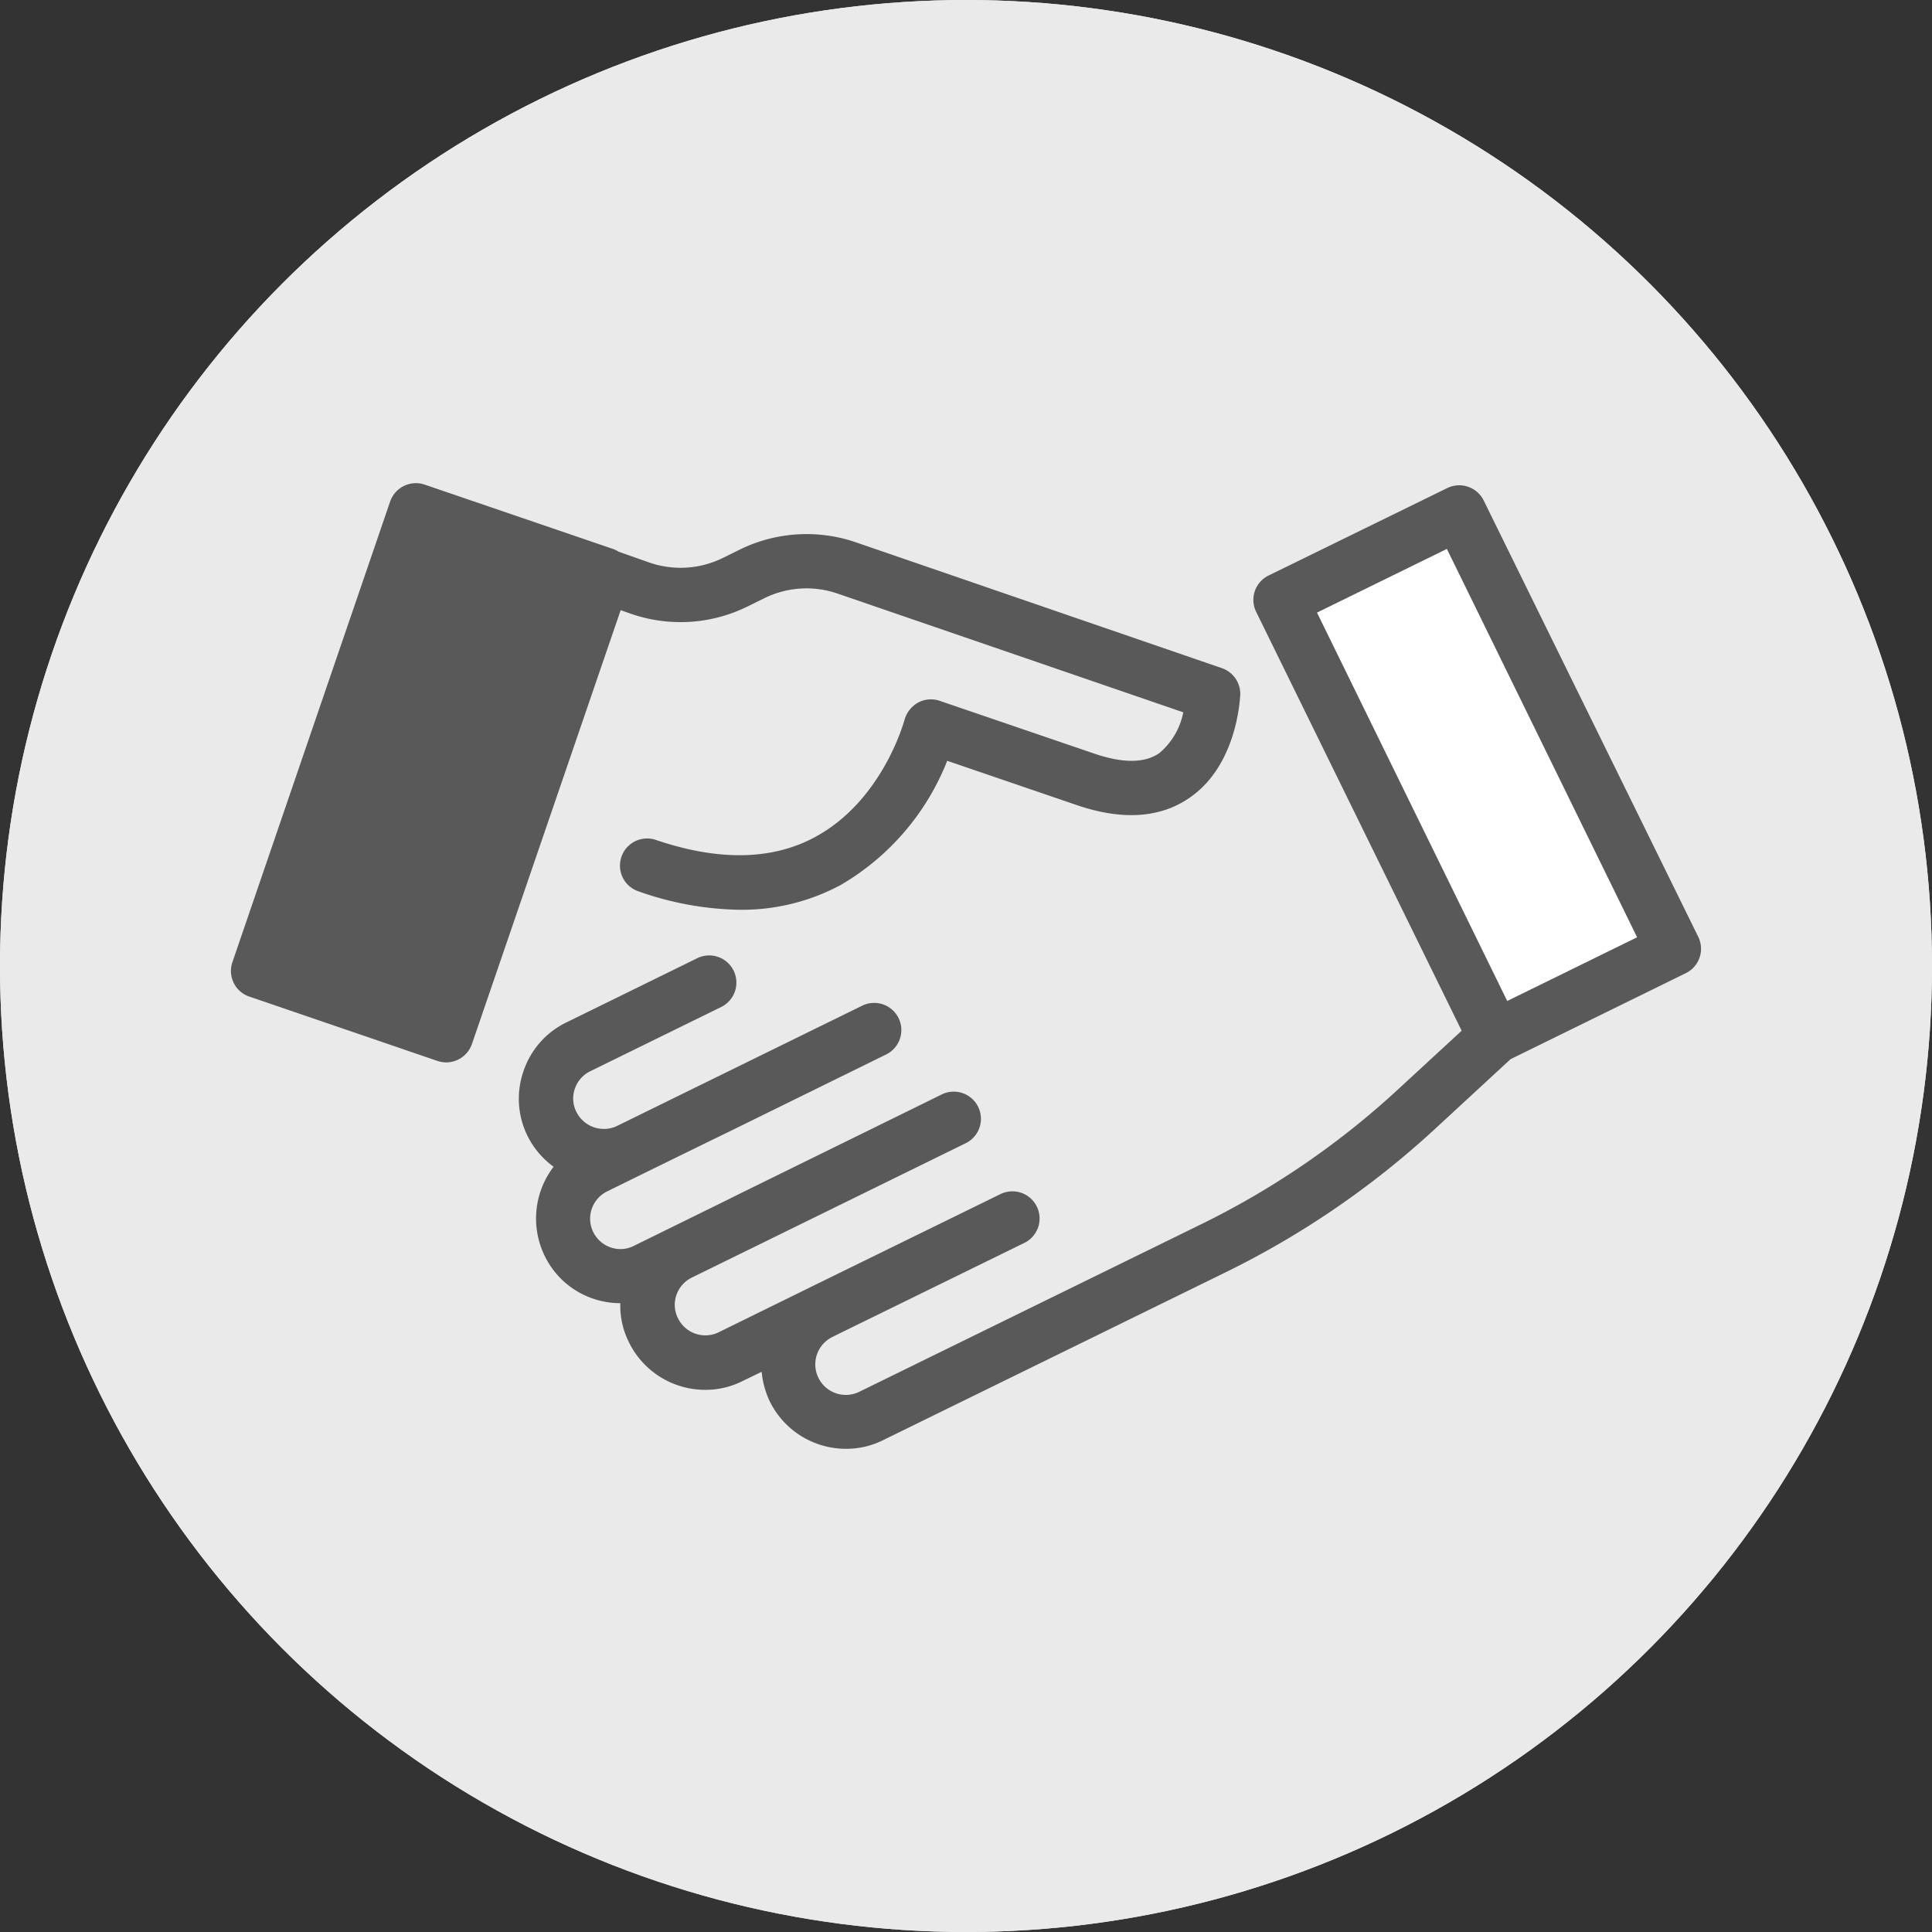 <svg xmlns="http://www.w3.org/2000/svg" viewBox="0 0 120 120">
  <rect x="0" y="0" width="120" height="120" fill="#333333" stroke="none"/>
  <defs>
    <style>
      .a {
        fill: #eaeaea;
      }

      .b {
        fill: #59595a;
      }

      .c {
        fill: #fff;
      }
    </style>
  </defs>
  <title>external-sales</title>
  <g>
    <circle class="a" cx="60" cy="60" r="60"/>
    <circle class="a" cx="60" cy="60" r="60"/>
    <g>
      <rect class="b" x="11.667" y="41.826" width="30.223" height="12.354" transform="translate(-27.308 57.803) rotate(-71.116)"/>
      <path class="b" d="M46.002,34.11l-1.136.56a5.93,5.93,0,0,1-4.547.265l-1.901-.669a1.411,1.411,0,0,0-.336-.167L26.376,30.1a1.693,1.693,0,0,0-2.142,1.045L14.437,59.757a1.68,1.68,0,0,0,1.045,2.142l11.687,3.997a1.938,1.938,0,0,0,.54.093,1.703,1.703,0,0,0,1.602-1.138l9.24-26.953.634.223a9.402,9.402,0,0,0,7.174-.416l1.136-.56a5.919,5.919,0,0,1,4.509-.283l21.491,7.381a4.398,4.398,0,0,1-1.489,2.535c-.913.634-2.273.635-4.062.022l-9.581-3.272a1.684,1.684,0,0,0-1.342.113,1.773,1.773,0,0,0-.838,1.063c-.019.056-1.338,5.014-5.566,7.291-2.664,1.437-5.98,1.496-9.876.176a1.685,1.685,0,1,0-1.097,3.187A19.584,19.584,0,0,0,45.945,56.508a12.973,12.973,0,0,0,6.26-1.533,15.495,15.495,0,0,0,6.628-7.72l7.996,2.733c2.852.985,5.237.834,7.081-.453,2.961-2.052,3.107-6.208,3.126-6.394a1.691,1.691,0,0,0-1.138-1.639L53.082,33.657A9.432,9.432,0,0,0,46.002,34.11ZM26.681,62.151l-8.5-2.9,8.682-25.406,8.5,2.9Z"/>
      <rect class="c" x="85.568" y="33.021" width="12.353" height="30.222" transform="translate(-11.821 45.304) rotate(-26.119)"/>
      <path class="b" d="M90.786,64.02,86.782,67.713a51.19,51.19,0,0,1-12.162,8.321l-21.254,10.415a1.896,1.896,0,0,1-1.661-3.409l.261-.131h0L63.59,77.216a1.688,1.688,0,1,0-1.475-3.036L50.492,79.873h0l-5.849,2.874a1.887,1.887,0,0,1-2.535-.874,1.833,1.833,0,0,1-.094-1.435,1.878,1.878,0,0,1,.95-1.082l4.415-2.165h0L60.007,70.995a1.688,1.688,0,0,0-1.475-3.036L45.884,74.174h0l-.484.243-6.035,2.968a1.833,1.833,0,0,1-1.435.094,1.886,1.886,0,0,1-.208-3.484l2.086-1.027h0l4.266-2.09,1.192-.579h0l9.798-4.816a1.688,1.688,0,0,0-1.475-3.036L42.972,67.654l-4.638,2.277a1.903,1.903,0,0,1-2.535-.874,1.833,1.833,0,0,1-.094-1.435,1.878,1.878,0,0,1,.95-1.082l8.103-3.976a1.688,1.688,0,1,0-1.475-3.036l-8.103,3.976a5.192,5.192,0,0,0-2.662,3.021,5.207,5.207,0,0,0,1.868,5.943,5.287,5.287,0,0,0-.555,5.535A5.192,5.192,0,0,0,36.852,80.666a5.276,5.276,0,0,0,1.677.278,5.082,5.082,0,0,0,.542,2.441,5.274,5.274,0,0,0,4.736,2.94,5.123,5.123,0,0,0,2.31-.542l1.192-.579a5.446,5.446,0,0,0,.505,1.844,5.274,5.274,0,0,0,4.736,2.94,5.123,5.123,0,0,0,2.31-.542l21.254-10.415a54.552,54.552,0,0,0,12.963-8.862l4.748-4.383,10.878-5.338a1.686,1.686,0,0,0,.781-2.255L92.157,31.091a1.693,1.693,0,0,0-2.255-.781L78.8,35.742a1.686,1.686,0,0,0-.781,2.255Zm-.918-29.926,11.815,24.122-8.066,3.957L81.802,38.05Z"/>
    </g>
  </g>
</svg>
